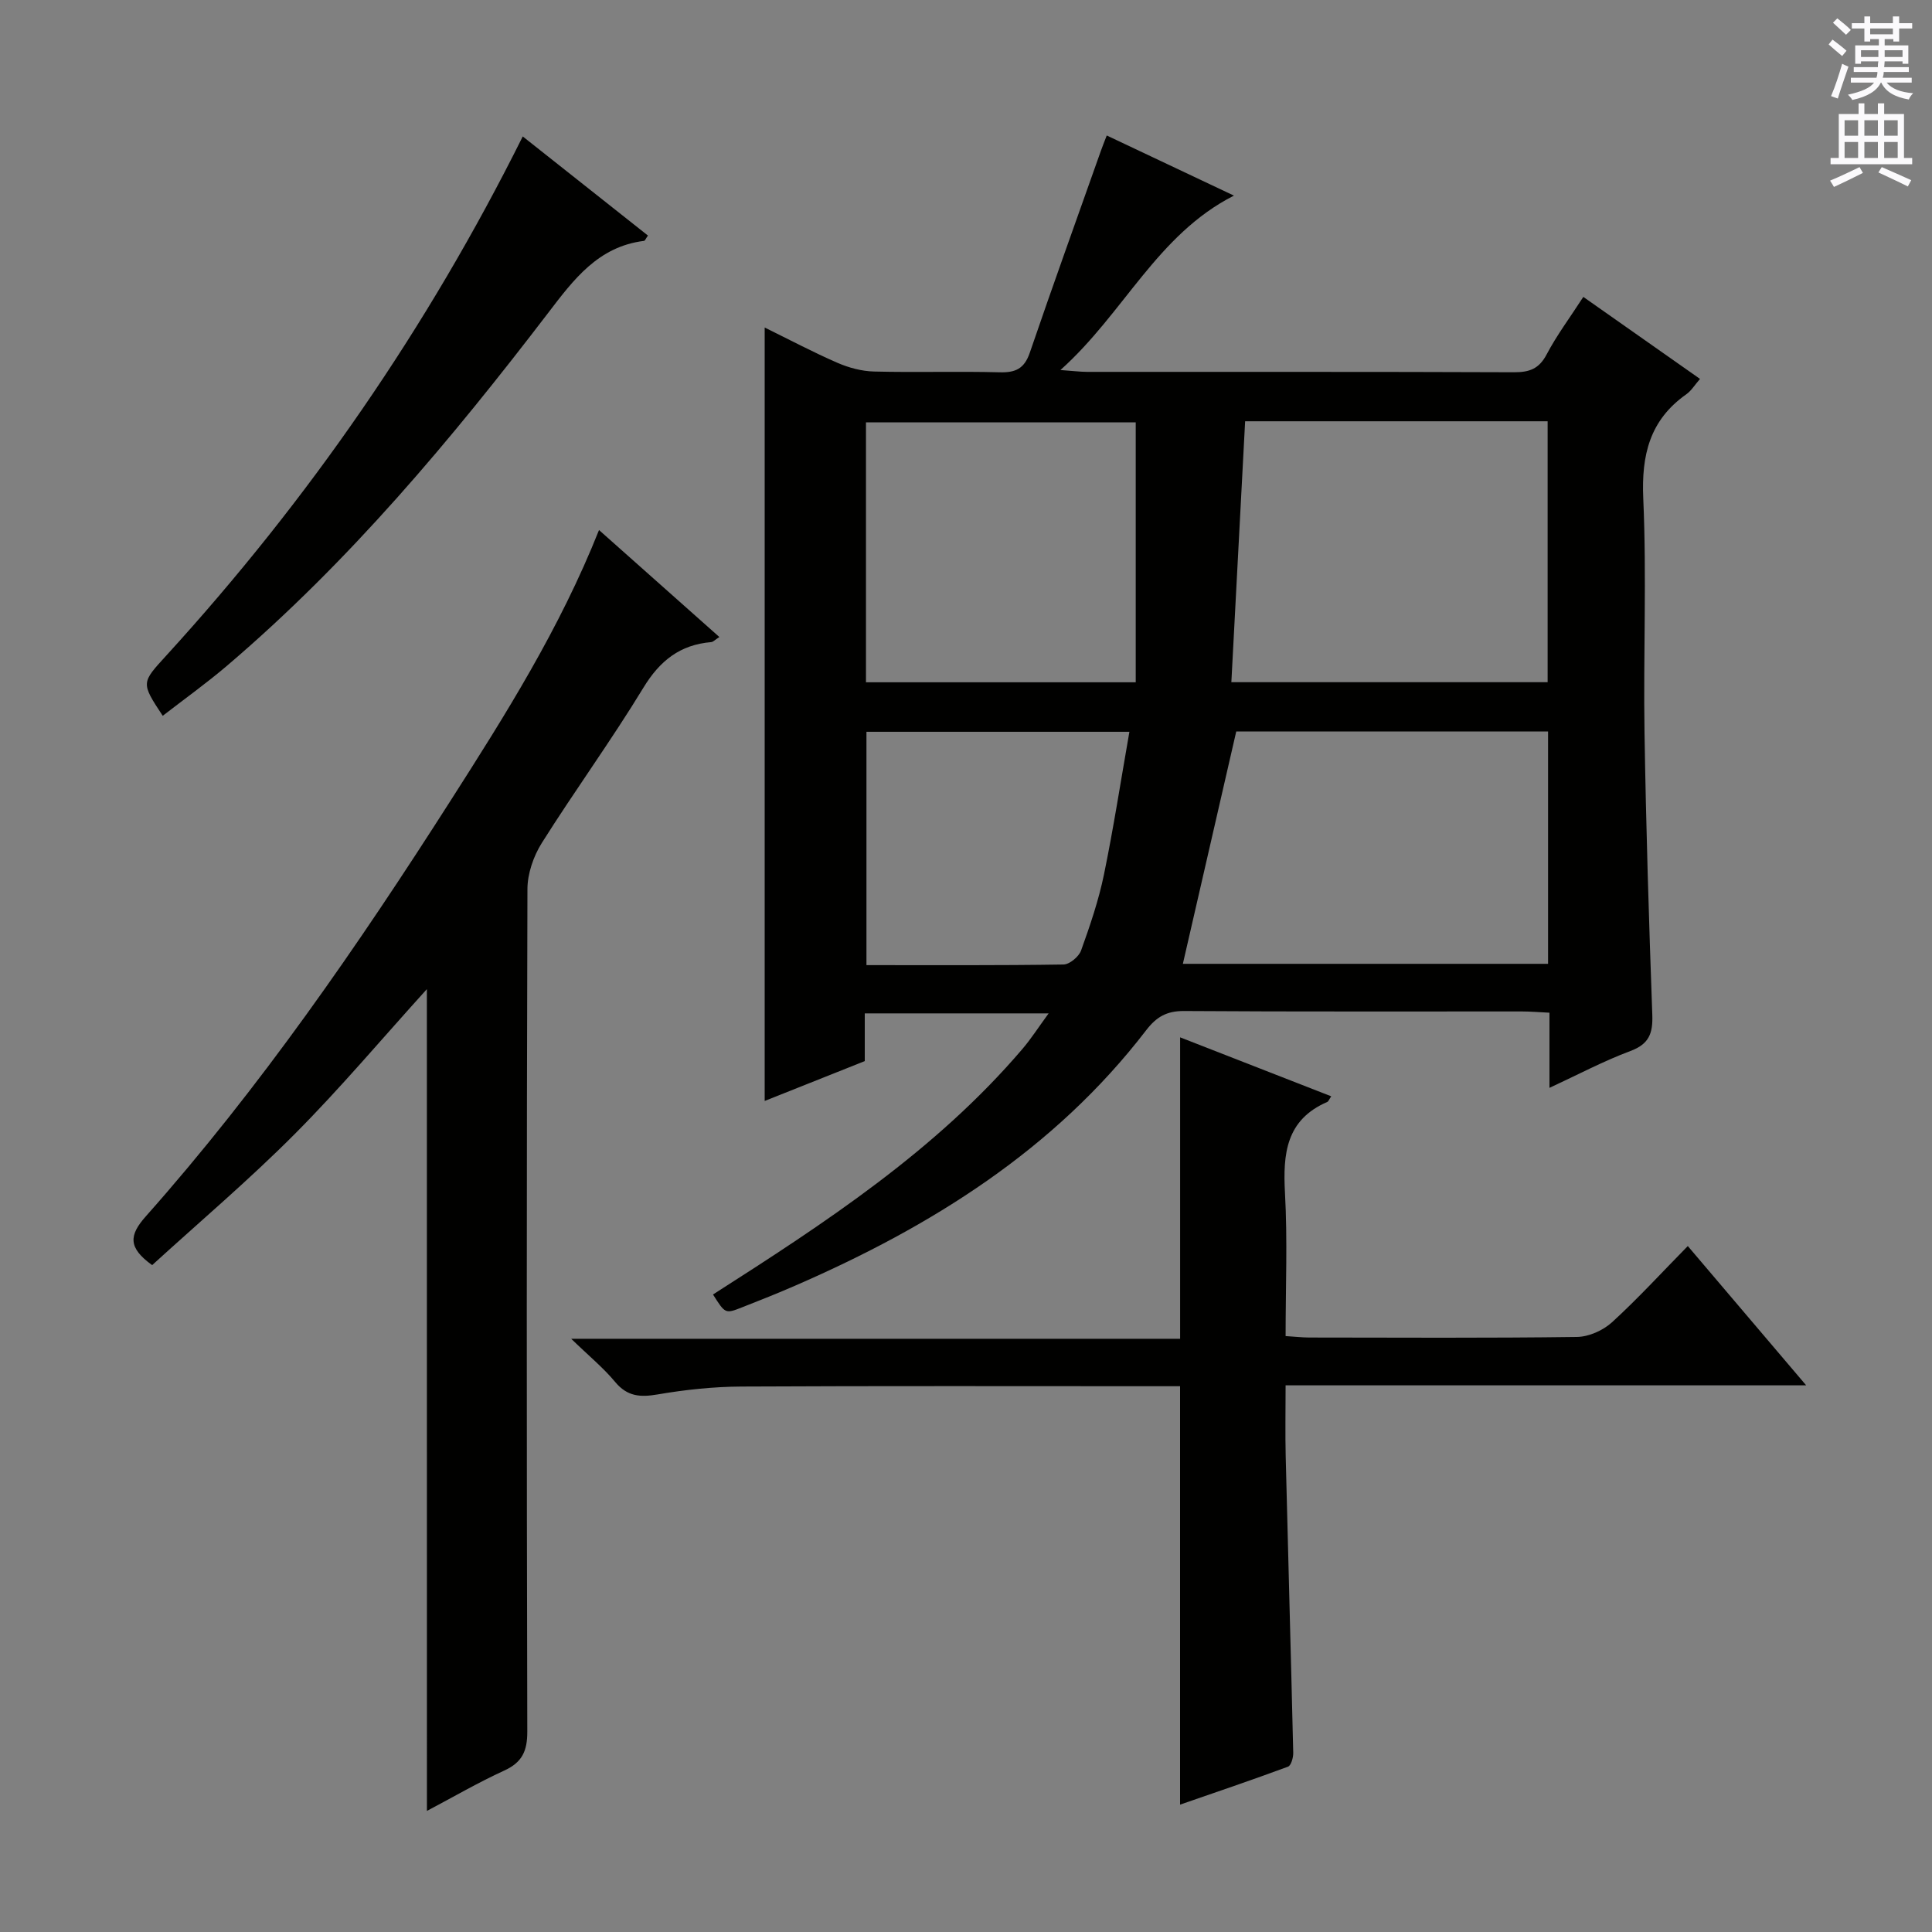 <svg enable-background="new 0 0 400 400" viewBox="0 0 400 400" xmlns="http://www.w3.org/2000/svg"><rect x="0" y="0" width="400" height="400" fill="#808080" stroke="none"/><g fill="#010100"><path d="m147.62 268.01c23.26-14.86 46.11-29.79 64.05-50.82 1.82-2.13 3.34-4.52 5.44-7.38-13.05 0-25.42 0-38.07 0v9.88c-7.05 2.81-13.94 5.55-20.72 8.25 0-53.43 0-106.49 0-160.13 5.01 2.46 9.95 5.08 15.07 7.31 2.35 1.02 5.03 1.74 7.58 1.8 8.66.22 17.33-.07 25.99.16 3.3.09 5.11-.75 6.24-4.03 4.78-13.98 9.79-27.87 14.72-41.8.32-.91.68-1.8 1.22-3.2 8.75 4.14 17.25 8.16 26.33 12.45-15.92 8.09-22.73 24.31-35.92 36.11 2.67.19 4.06.37 5.44.38 29.49.02 58.99-.04 88.48.08 3.19.01 5.18-.71 6.75-3.7 2.08-3.95 4.79-7.57 7.59-11.9 8.04 5.65 15.99 11.24 24.16 16.98-1.1 1.26-1.81 2.46-2.85 3.19-7.57 5.34-9.3 12.57-8.9 21.59.72 16.13 0 32.32.26 48.48.31 19.46.91 38.92 1.61 58.37.14 3.82-.63 6.07-4.53 7.52-5.54 2.07-10.81 4.87-16.76 7.63 0-5.51 0-10.3 0-15.56-2.12-.1-3.9-.26-5.68-.26-23.33-.02-46.66.07-69.98-.09-3.57-.02-5.69 1.19-7.83 3.97-19 24.75-44.5 40.63-72.63 52.87-3.65 1.59-7.36 3.07-11.07 4.52-3.45 1.36-3.47 1.32-5.99-2.67zm110.17-180.79c-.97 18.35-1.91 36.14-2.85 54.02h65.48c0-18.21 0-36.06 0-54.02-21.03 0-41.64 0-62.63 0zm62.72 112.33c0-16.37 0-32.1 0-48.1-22.01 0-43.71 0-64.56 0-3.76 16.36-7.43 32.33-11.05 48.1zm-85.37-58.29c0-18.15 0-35.99 0-53.81-18.52 0-37.22 0-55.85 0v53.81zm-1.31 10.25c-19.03 0-36.74 0-54.44 0v48.31c13.85 0 27.32.08 40.79-.13 1.27-.02 3.19-1.62 3.65-2.91 1.85-5.14 3.63-10.37 4.73-15.7 1.99-9.67 3.49-19.43 5.27-29.57z"/><path d="m88.38 204.79c-9.23 10.18-17.9 20.5-27.38 30.02-9.47 9.51-19.75 18.22-29.5 27.12-5-3.61-4.81-6.16-1.31-10.1 23.7-26.7 43.9-56.01 63.08-86.04 11.35-17.76 22.61-35.59 30.75-56.05 8.47 7.53 16.56 14.72 24.92 22.15-.93.59-1.29 1.01-1.68 1.05-6.46.54-10.64 3.84-14.05 9.44-6.65 10.93-14.21 21.31-21.03 32.14-1.73 2.75-2.97 6.35-2.98 9.56-.18 58.14-.17 116.29-.03 174.43.01 4.01-1.05 6.36-4.76 8.06-5.4 2.47-10.56 5.48-16.02 8.36-.01-56.83-.01-113.3-.01-170.14z"/><path d="m349.44 257.98c8.24 9.7 16.06 18.9 24.51 28.84-36.3 0-71.67 0-107.78 0 0 5.21-.1 9.97.02 14.74.5 20.45 1.08 40.9 1.56 61.35.02.98-.44 2.62-1.08 2.86-7.4 2.74-14.88 5.27-22.35 7.86 0-29.01 0-57.42 0-86.63-1.2 0-2.78 0-4.36 0-28.82 0-57.64-.08-86.45.07-5.79.03-11.63.65-17.34 1.63-3.62.62-6.3.44-8.81-2.58-2.43-2.93-5.43-5.38-9.1-8.94h126.07c0-21.03 0-41.4 0-62.41 10.39 4.05 20.78 8.11 31.29 12.21-.46.67-.58 1.06-.83 1.17-8.53 3.69-9.19 10.72-8.75 18.83.54 9.76.13 19.57.13 29.64 1.94.12 3.39.29 4.84.3 18.49.02 36.98.13 55.47-.12 2.47-.03 5.42-1.35 7.27-3.04 5.38-4.91 10.31-10.31 15.69-15.78z"/><path d="m108.23 28.25c8.83 6.99 17.39 13.76 25.92 20.52-.47.66-.61 1.08-.81 1.1-9.5 1.18-14.57 8-19.87 14.94-20.05 26.21-41.19 51.48-66.42 72.98-4.28 3.65-8.88 6.94-13.36 10.41-4.54-6.89-4.44-6.8.77-12.51 29.4-32.23 54.01-67.76 73.77-107.44z"/></g><path d="m378.6 9.2.8-1c.9.7 1.9 1.4 2.9 2.3l-.9 1.1c-1.1-.9-2-1.7-2.8-2.4zm.5 10.7c.9-2.1 1.6-4.3 2.3-6.7.4.2.8.4 1.3.6-.7 2.1-1.5 4.3-2.2 6.6zm.4-15.2.9-.9c1 .8 2 1.6 2.8 2.4l-1 1c-1-.9-1.9-1.8-2.7-2.5zm12.5-1.3h1.2v1.4h2.7v1.1h-2.7v2.7h-1.2v-.5h-1.8v1.3h4.9v3.8h-1.2v-.5h-3.7c0 .4-.1.9-.1 1.2h5.1v1h-5.2c0 .5-.1.9-.2 1.2h6v1h-5.2c1.1 1.3 2.9 2 5.5 2.2-.4.4-.7.8-.9 1.3-2.9-.5-4.8-1.6-5.7-3.5h-.1c-.8 1.7-2.7 2.9-5.9 3.6-.2-.4-.6-.8-.9-1.1 2.8-.6 4.6-1.4 5.4-2.5h-4.8v-1h5.3c.1-.3.2-.7.2-1.2h-4.9v-1h5c0-.4 0-.8.1-1.2h-3.6v.5h-1.2v-3.8h4.9v-1.3h-1.8v.5h-1.2v-2.7h-2.6v-1.1h2.6v-1.4h1.2v1.4h4.7v-1.4zm-6.7 8.4h3.6c0-.4 0-.9 0-1.4h-3.6zm1.9-4.7h4.7v-1.2h-4.7zm6.7 3.3h-3.7v1.4h3.7z" fill="#fbfafc"/><path d="m384.7 21.4h1.3v2.2h2.8v-2.2h1.3v2.2h4.1v9.1h1.7v1.3h-16.9v-1.3h1.7v-9.1h4.1v-2.2zm.3 13.2.7 1.2c-1.8.9-3.8 1.9-6 2.9-.2-.4-.5-.8-.8-1.3 2.4-1 4.4-2 6.1-2.8zm-3.1-6.5h2.8v-3.2h-2.8zm0 4.6h2.8v-3.3h-2.8zm4.1-4.6h2.8v-3.2h-2.8zm0 4.6h2.8v-3.3h-2.8zm3.6 1.9c2.1.9 4.1 1.8 6.1 2.7l-.7 1.3c-2.2-1.1-4.2-2-6.1-2.9zm3.3-9.7h-2.8v3.2h2.8zm-2.8 7.8h2.8v-3.3h-2.8z" fill="#fbfafc"/></svg>